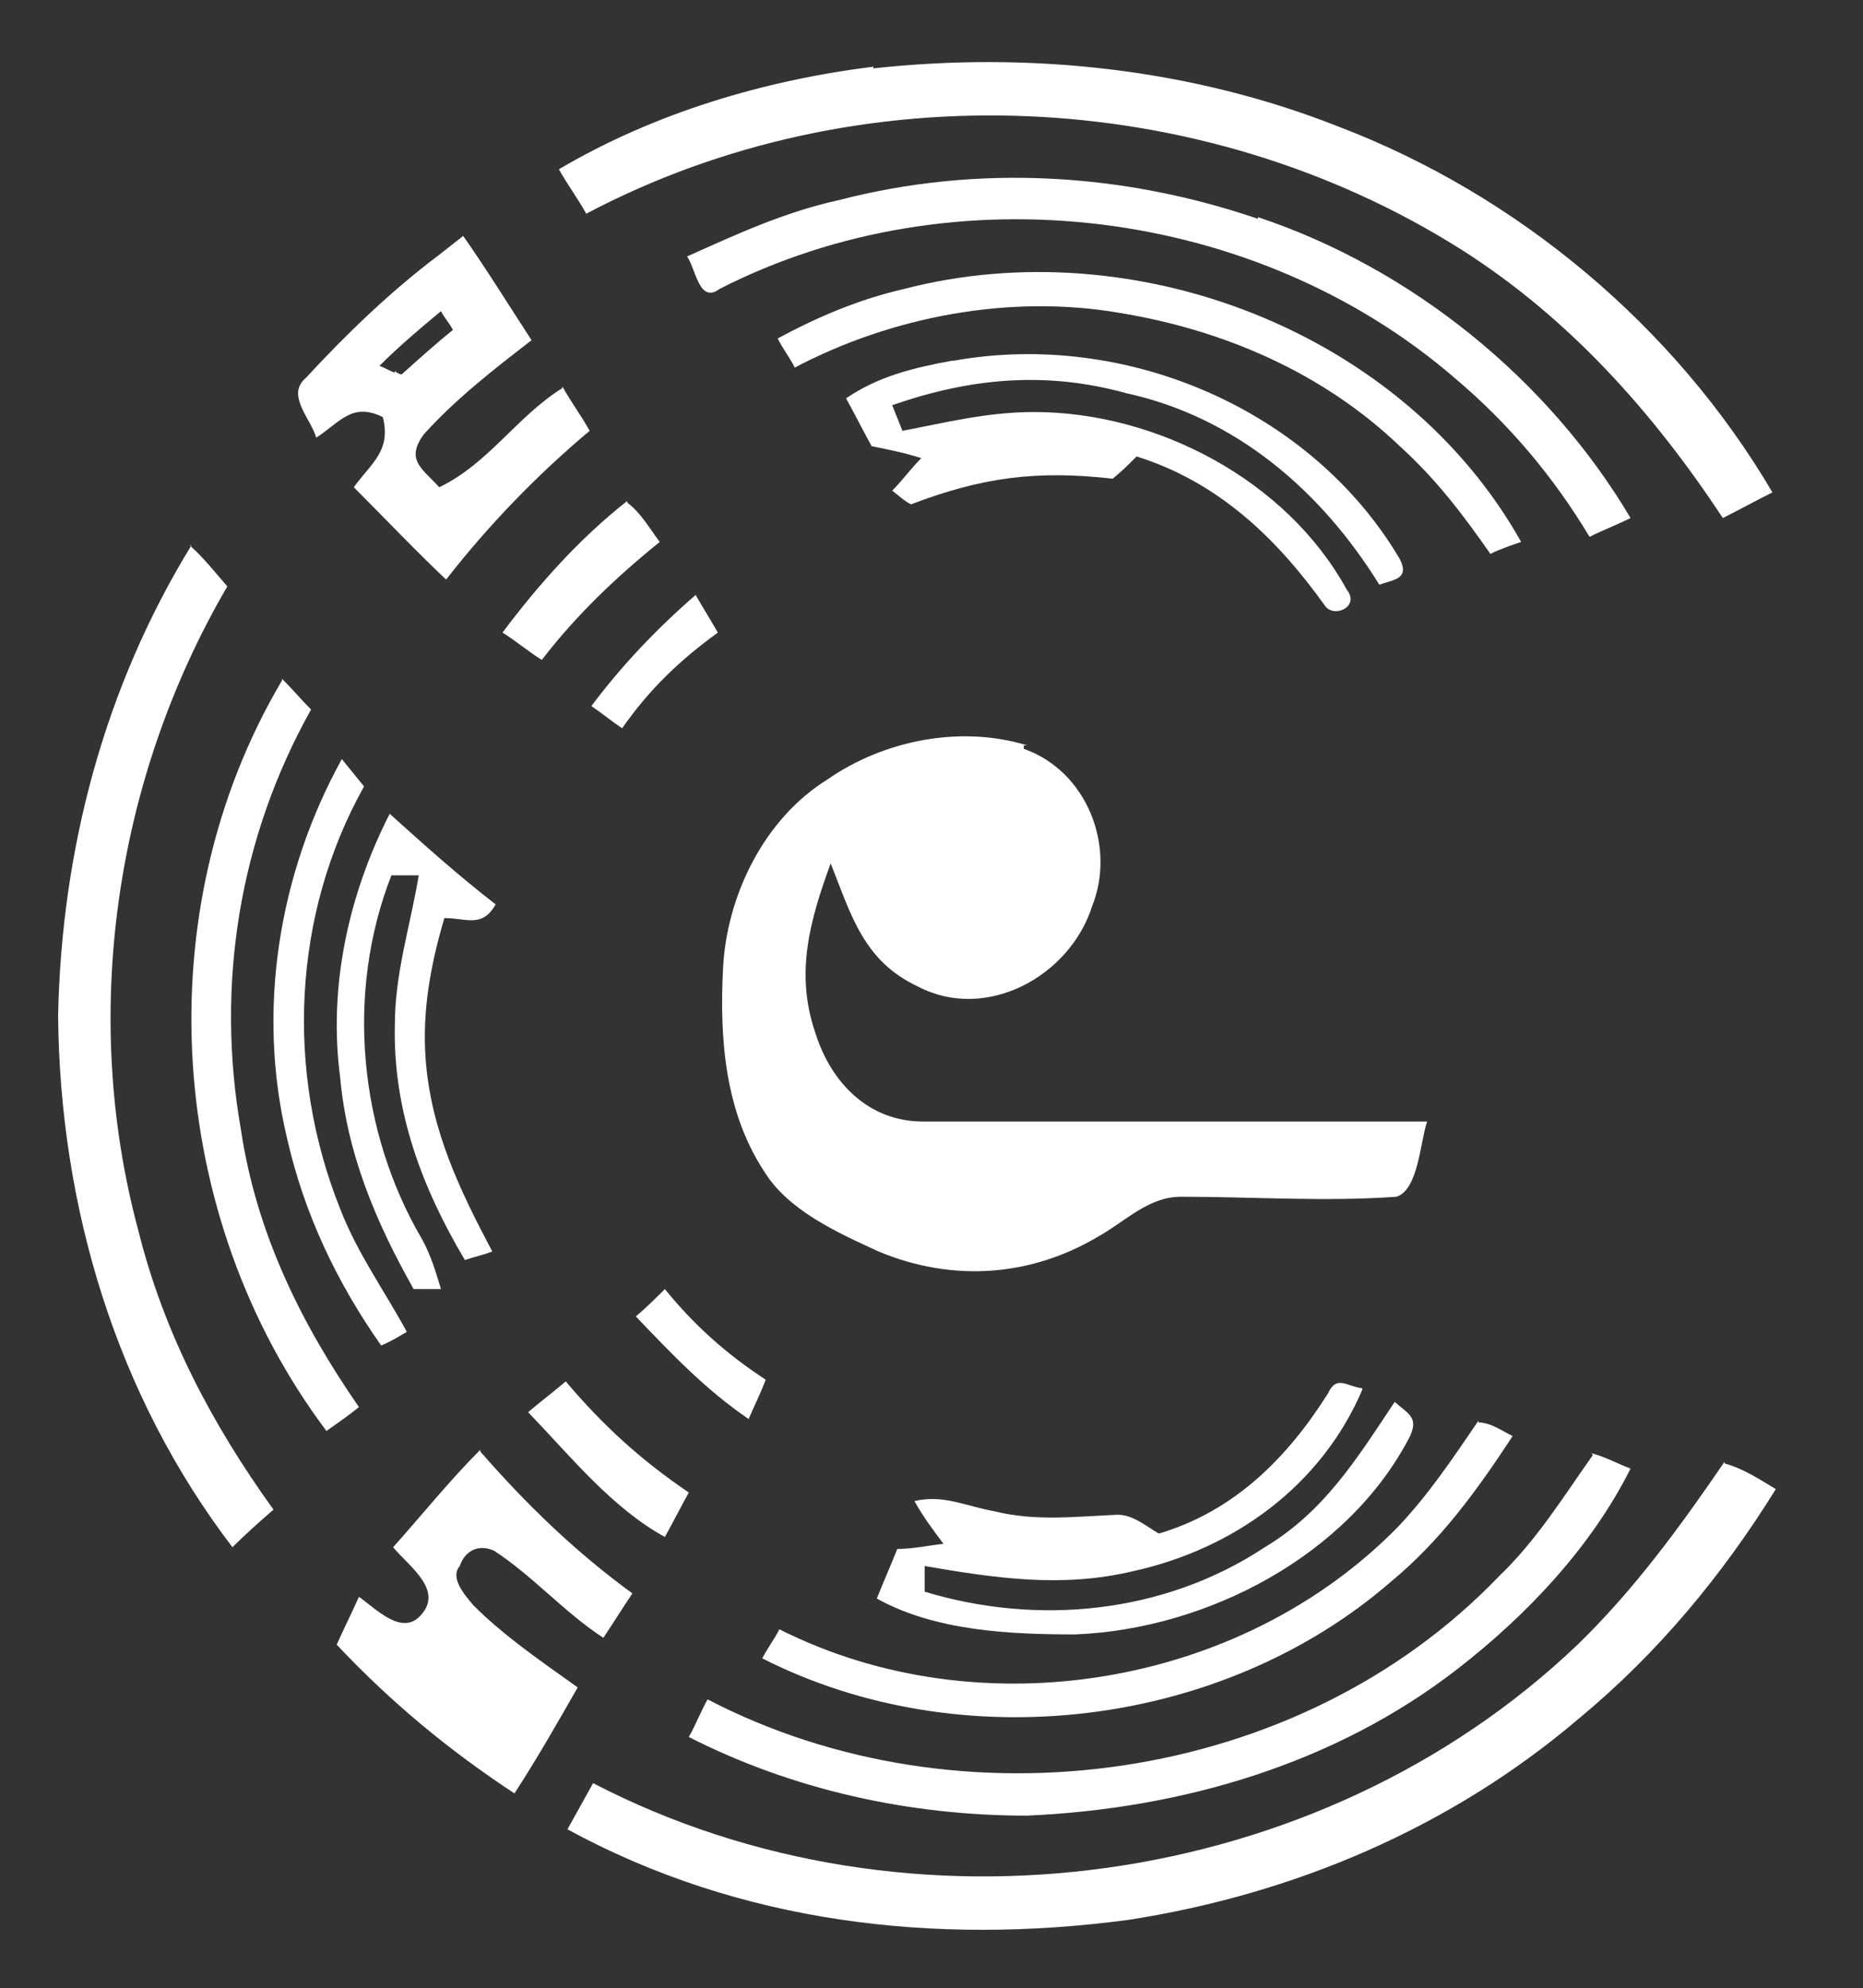 <?xml version="1.0" encoding="UTF-8"?>
<svg xmlns="http://www.w3.org/2000/svg" version="1.1" viewBox="0 0 109 116.3">
  <rect x="0" y="0" width="109" height="116.3" fill="#333333" stroke="none"/>
  <defs>
    <style>
      .cls-1 {
        fill: #fff;
      }
    </style>
  </defs>
  <!-- Generator: Adobe Illustrator 28.7.4, SVG Export Plug-In . SVG Version: 1.2.0 Build 166)  -->
  <g>
    <g id="Capa_1">
      <g id="Capa_1-2" data-name="Capa_1">
        <g>
          <path class="cls-1" d="M32.9,22.7c-2.7,1.7-4.3,4.4-7.2,5.8-1-1.1-2-1.6-.9-3.1,1.9-2.1,4.1-3.8,6.3-5.5-1.3-2-2.6-4.1-4-6.1-.5.4-.9.7-1.4,1.1-2.8,2.1-5.4,4.6-7.8,7.2-1.2,1,.3,2.4.6,3.5,1.4-.9,2.1-2.1,3.9-1.2.5,2-.7,2.7-1.7,4.1,1.8,1.8,3.6,3.7,5.4,5.4,2.5-3.2,5.3-6.1,8.4-8.7-.5-.9-1.1-1.7-1.6-2.6h0ZM23.1,21.8c-.3-.1-.6-.3-.9-.4,1.2-1.2,2.4-2.2,3.6-3.2.2.4.5.7.7,1.1-1,.8-2,1.7-3,2.6-.1,0-.3-.1-.4-.2h0Z"/>
          <path id="p1" class="cls-1" d="M51.1,4c9.1-1,18.6,0,27.2,3.4,10.5,4,19.7,11.7,25.4,21.4-1,.5-1.9,1-2.9,1.5-4.1-6.2-9-11.7-15.3-15.7-15.2-9.6-35.3-10.5-51.2-2.1-.5-.9-1.1-1.7-1.6-2.6,5.6-3.3,12-5.2,18.4-6h0Z"/>
          <path id="p8" class="cls-1" d="M11.1,31.9c.8.7,1.5,1.6,2.2,2.4-6.6,11.3-8.6,25.1-5.2,37.7,1.5,6,4.3,11.3,7.9,16.3-.8.7-1.6,1.4-2.4,2.2-6.8-8.9-10.1-19.9-10.2-31.1.2-9.7,2.7-19.2,7.8-27.5h-.1Z"/>
          <path id="p2" class="cls-1" d="M73.6,12.7c9,3,17,9.5,21.8,17.6-.8.4-1.6.7-2.4,1.1-2.1-3.5-4.7-6.6-7.9-9.3-11.6-10-29.3-12.2-43-5.2-1.2.9-1.4-1.2-1.9-1.9,2.9-1.3,5.7-2.6,8.9-3.3,8.1-2.1,16.6-1.6,24.5,1.1h0Z"/>
          <path id="p4" class="cls-1" d="M89,31.7c-.6.2-1.2.4-1.8.7-1.6-2.3-3.2-4.4-5.3-6.3-4.5-4.3-10.3-6.8-16.4-7.8-6.4-1.1-13.3.2-19,3.2-.3-.6-.7-1.1-1-1.7,2.4-1.3,4.8-2.3,7.4-2.9,13.5-3.5,29.2,2.5,36.1,14.8Z"/>
          <path id="p5" class="cls-1" d="M55.8,21.1c10-1.8,20.9,2.8,26.1,11.6.6,1.2-.4,1.2-1.2,1.5-3.4-5.5-8.4-9.8-14.8-11.2-4.7-1.3-9.1-.9-13.7.7.2.5.4,1,.6,1.5,2.6-.5,5-1.1,7.7-1.1,7.2,0,14.8,4,18.3,10.4.8,1-.8,1.7-1.3.9-2.8-3.9-6.2-7.2-11-8.7-.5.5-.9.9-1.4,1.3-4.4-.5-7.6-.1-11.8,1.5-.4-.2-.7-.5-1.1-.8.6-.6,1.1-1.3,1.7-1.9-.9-.3-1.9-.5-2.9-.7-.5-.9-1-1.9-1.5-2.8,1.9-1.3,4-1.8,6.2-2.2h0Z"/>
          <path id="p7" class="cls-1" d="M36.7,29.4c.8.6,1.3,1.5,1.9,2.3-2.6,2.1-4.9,4.3-6.9,6.9-.8-.5-1.5-1.1-2.3-1.6,2.1-2.8,4.5-5.5,7.3-7.7h0Z"/>
          <path id="p9" class="cls-1" d="M40.7,34.8c.4.7.9,1.5,1.3,2.2-2.2,1.6-4,3.3-5.6,5.6-.6-.4-1.2-.9-1.8-1.3,1.8-2.4,3.8-4.5,6.1-6.5Z"/>
          <path id="p10" class="cls-1" d="M16.5,39.7c.6.6,1.1,1.2,1.7,1.8-4.2,7.5-5.6,16.1-4.1,24.6.9,6,3.5,11.3,6.9,16.2-.6.5-1.2.9-1.9,1.4-9.4-12.5-10.6-30.4-2.6-43.9h0Z"/>
          <path id="p11" class="cls-1" d="M59.9,43.8c3.7,1.3,5.4,5.7,4,9.2-1.3,4.1-6.2,6.8-10.2,4.7-3.2-1.5-3.9-4.2-5.1-7.2-1.2,3.3-2.1,6.4-.9,9.9.9,2.9,3.1,5.2,6.3,5.2,9.8,0,19.6,0,29.5,0-.4,1.1-.5,4-1.8,4.4-4.2.3-8.4,0-12.6,0-1.9,0-3.2,1.4-4.8,2.3-4,2.4-8.6,2.7-12.9.9-2.4-1.1-5.3-2.4-6.7-4.7-2.3-3.5-2.6-7.8-2.4-11.8.2-4.3,2.4-8.8,6.1-11.1,3.3-2.3,7.8-3.2,11.7-2h-.2Z"/>
          <path id="p12" class="cls-1" d="M20,44.4c.4.5.9,1.1,1.3,1.6-4.2,7.5-4.6,16.7-1.4,24.7,1,2.6,2.6,4.8,3.9,7.2-.5.3-1,.6-1.5.8-2.6-3.7-4.5-7.7-5.5-12.1-1.8-7.5-.5-15.5,3.2-22.2Z"/>
          <path id="p13" class="cls-1" d="M22.8,47.6c2,1.8,4,3.6,6.2,5.3-.8,1.4-1.7.8-3,.8-.8,2.7-1.3,5.4-1.1,8.2.3,4.2,2,7.7,3.9,11.3-.5.2-1,.3-1.6.5-2.5-4.2-4.2-8.7-4.1-13.7,0-3.1.9-5.8,1.4-8.8h-1.6c-2.7,6.9-1.9,15,1.8,21.3.5.9.8,1.9,1.1,2.9h-1.6c-2.2-3.9-3.9-7.9-4.3-12.4-.7-5.3.5-10.7,2.9-15.4Z"/>
          <path id="p14" class="cls-1" d="M38.9,75.4c1.7,2.1,3.6,3.8,5.9,5.3-.3.8-.7,1.6-1,2.3-2.5-1.7-4.5-3.8-6.6-6,.6-.5,1.2-1.1,1.7-1.6Z"/>
          <path id="p15" class="cls-1" d="M79.7,81.3c-2.4,5.6-7.5,9.3-13.4,10.6-4.2,1-8.1.4-12.2-.3v1.5c6.6,2,14,1.3,19.9-2.6,3.5-2.1,5.4-5.2,7.6-8.5.8.7,1.4.9.9,2-3.6,7-11.9,11.3-19.6,11.6-3.8,0-8.2-.2-11.6-2.1.4-1,.8-1.9,1.2-2.9.9,0,1.8-.2,2.7-.3-.6-.8-1.2-1.6-1.7-2.5,1.7-.4,3,.3,4.7.6,2.4.6,4.8.3,7.2.2.9,0,1.7.7,2.4,1.1,4.4-1.3,7.5-4.4,9.9-8.2.5-1.1,1.1-.4,2-.3h0Z"/>
          <path id="p16" class="cls-1" d="M33.1,80.8c2.2,2.6,4.4,4.6,7.2,6.5-.5.9-.9,1.7-1.4,2.6-3.1-1.7-5.5-4.7-8-7.3.7-.6,1.5-1.2,2.2-1.8Z"/>
          <path id="p17" class="cls-1" d="M86.5,83.2c.7,0,1.4.5,2,.8-2.1,3.2-4.2,6.1-7.1,8.5-9.9,8.6-25.2,10.4-36.8,4.5.3-.6.7-1.1,1-1.7,11.7,5.9,27,3.4,36.2-6,1.8-1.9,3.2-4,4.7-6.2h0Z"/>
          <path id="p18" class="cls-1" d="M28.1,84.9c2.7,3.1,5.6,5.9,8.9,8.3-.6.9-1.1,1.7-1.7,2.6-2.3-1.5-4.1-3.6-6.4-5.1-.9-.4-1.7,0-2,.9-.6.7.3,1.7.8,2.3,1.8,1.8,4,3.3,6.1,4.8-1.2,2.1-2.4,4.2-3.7,6.2-3.8-2.5-7.2-5.3-10.4-8.7.4-.9.9-1.9,1.3-2.8,1,.7,2.5,2.3,3.6,1.1,1.4-1.5-.7-2.9-1.6-4,1.7-1.9,3.3-3.9,5.1-5.7h0Z"/>
          <path id="p19" class="cls-1" d="M93.1,85c.8.2,1.5.6,2.3.9-2.3,4.6-6.1,8.6-10.1,11.7-7.2,5.6-16.2,8.2-25.2,8.6-6.9,0-13.7-1.5-19.8-4.6.4-.7.7-1.5,1.1-2.2,14.8,7.7,34.6,5,46.3-7.2,2.2-2.1,3.8-4.7,5.5-7.1h0Z"/>
          <path id="p20" class="cls-1" d="M100.9,85.6c1.1.3,2,.9,3,1.5-3.1,5-6.9,9.6-11.5,13.4-7.5,6.4-16.7,10.3-26.4,11.8-11.3,1.5-22.7.2-32.8-5.3.5-.9,1-1.8,1.5-2.7,18.5,9.6,42.5,6.3,57.6-8.1,3.3-3.2,6-6.9,8.6-10.7h0Z"/>
        </g>
      </g>
    </g>
  </g>
</svg>